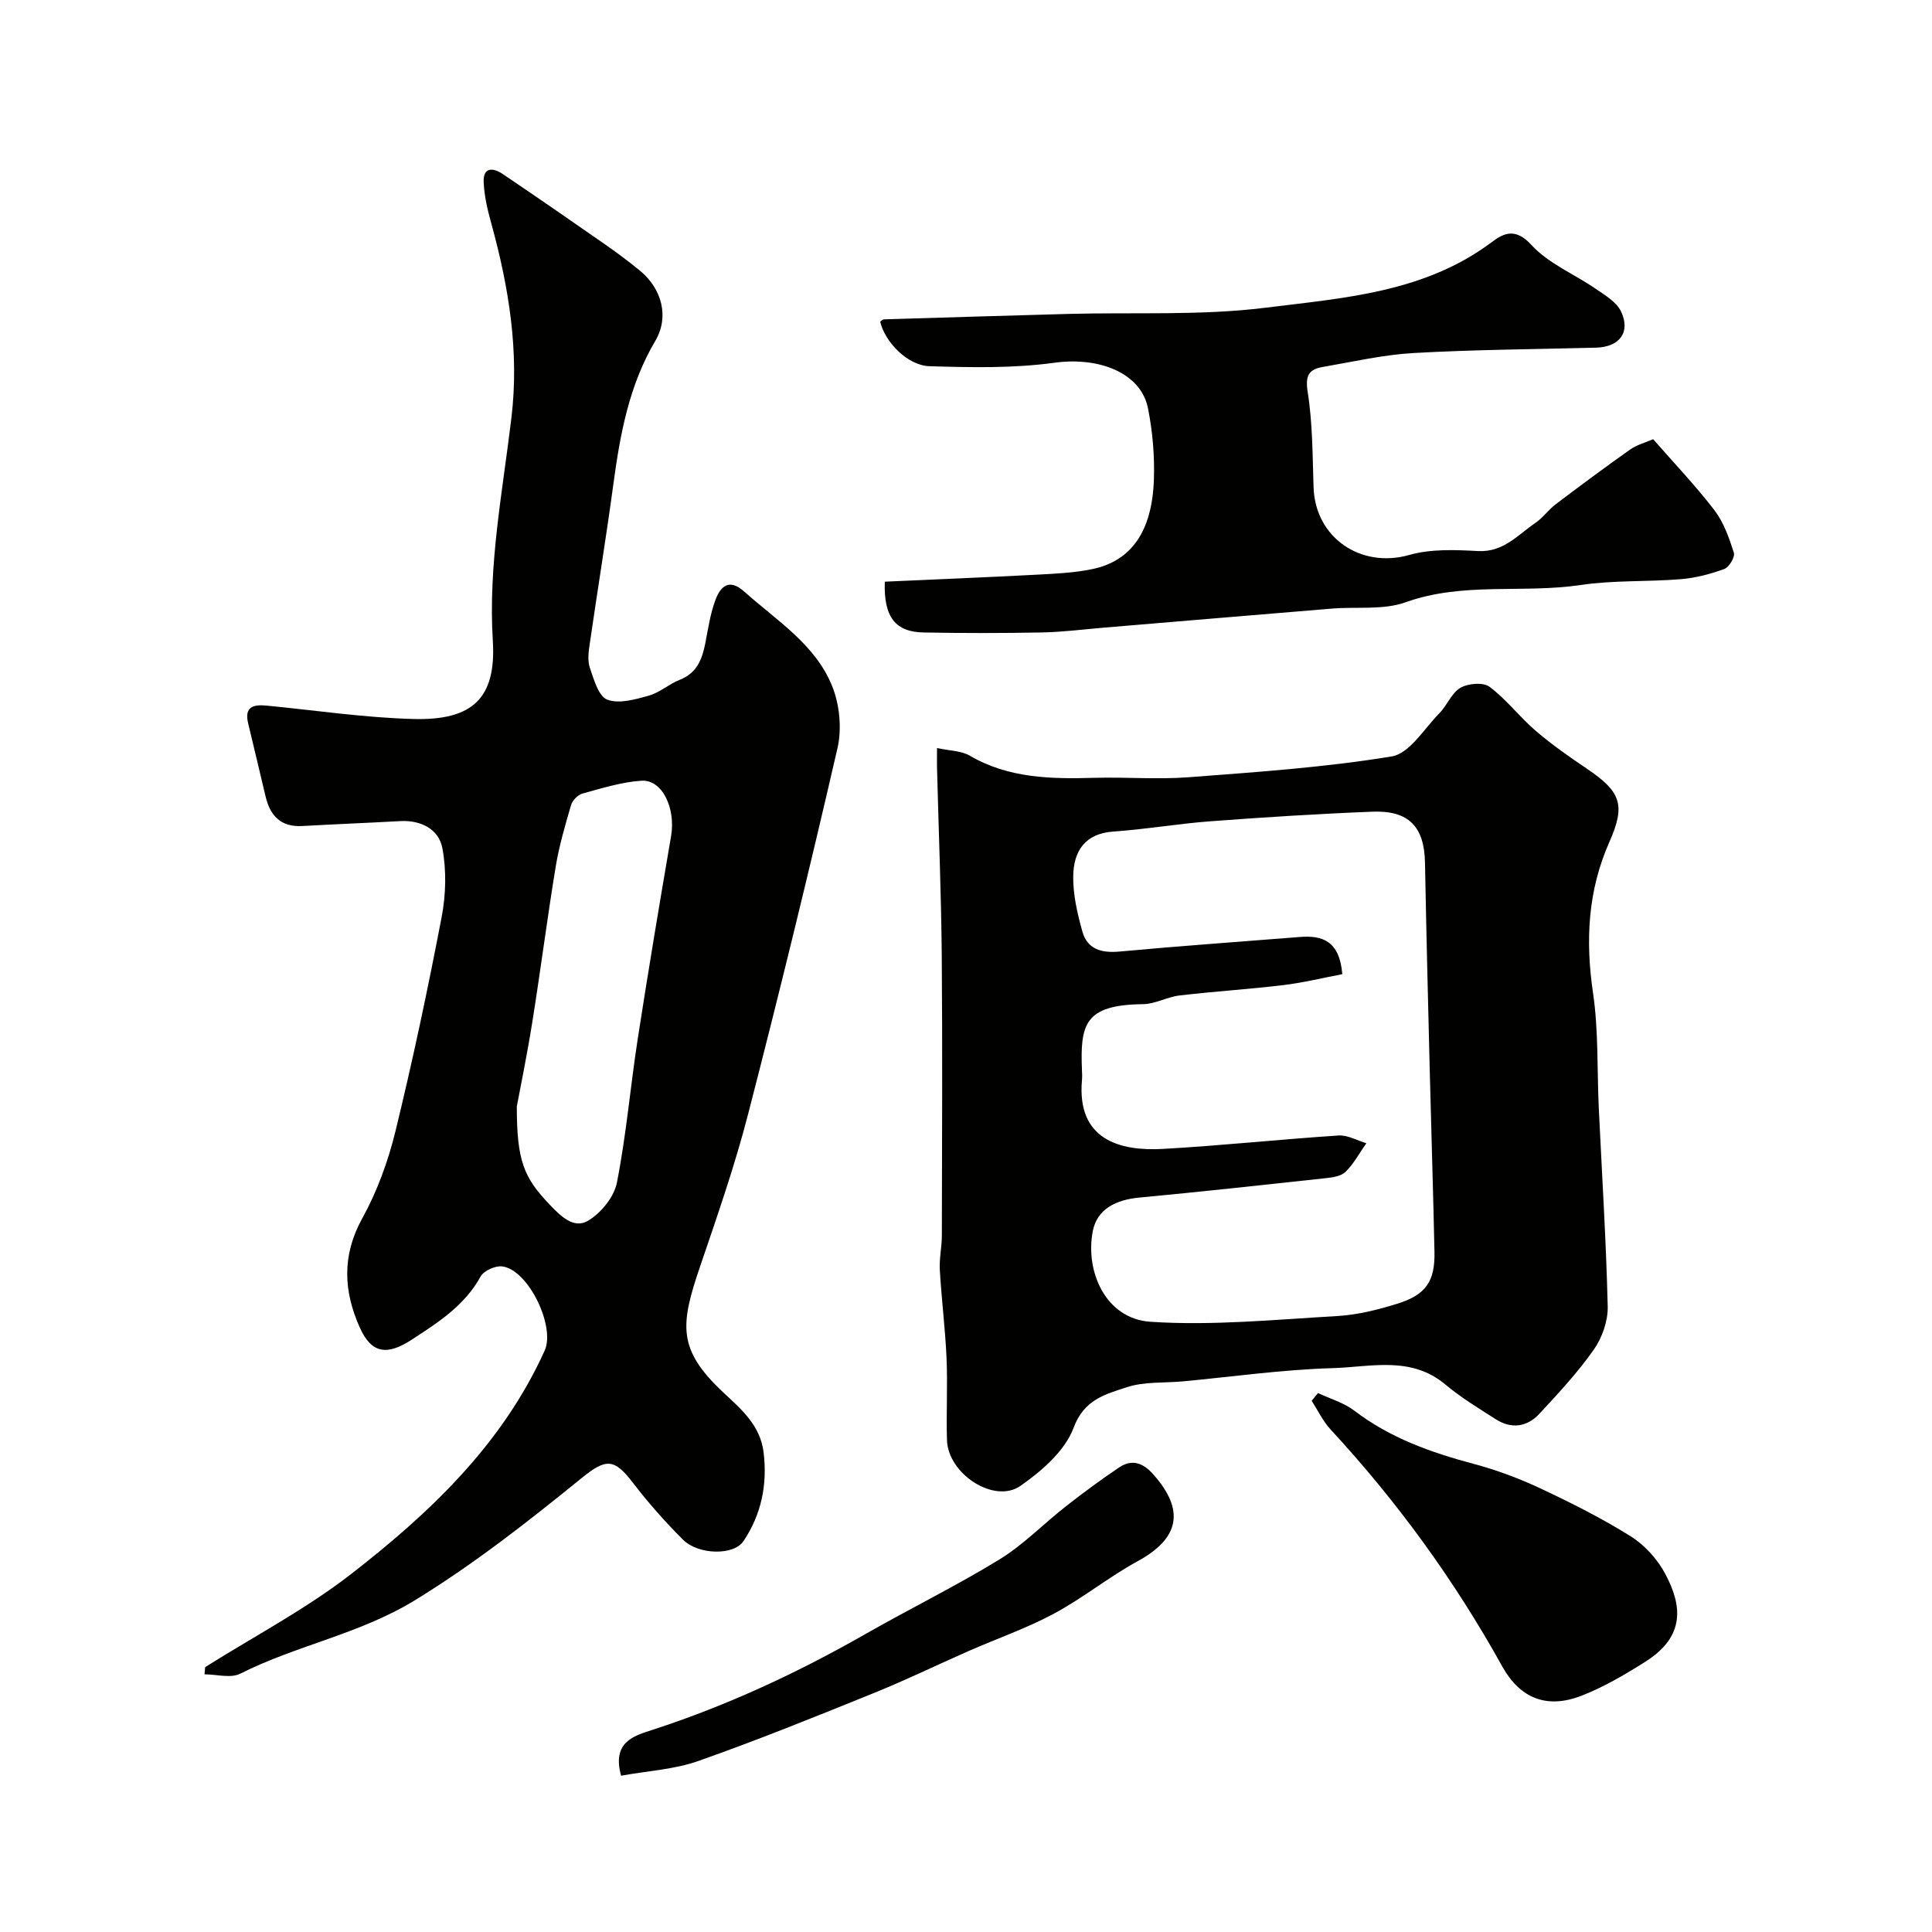 <svg enable-background="new 0 0 400 400" viewBox="0 0 400 400" xmlns="http://www.w3.org/2000/svg"><g fill="#010100"><path d="m42.48 345.16c10.13-6.38 20.84-12 30.25-19.3 16.32-12.67 31.28-26.85 40.04-46.24 2.25-4.98-3.34-16.67-8.75-17.42-1.42-.2-3.85.87-4.51 2.08-3.31 6.03-8.77 9.5-14.24 13.07-5.14 3.35-8.35 2.92-10.78-2.5-3.34-7.44-3.76-14.86.49-22.56 3.1-5.61 5.38-11.86 6.9-18.1 3.58-14.67 6.71-29.45 9.55-44.28.89-4.65 1.03-9.72.15-14.34-.74-3.88-4.41-5.8-8.69-5.57-6.77.37-13.54.64-20.3 1.02-4.37.25-6.62-2.06-7.58-6.02-1.22-5.06-2.38-10.13-3.62-15.18-.86-3.5 1.04-4 3.82-3.73 10.12.98 20.23 2.5 30.38 2.77 12.24.33 17.19-4.27 16.44-16.26-.97-15.57 2.03-30.81 3.86-46.16 1.63-13.61-.53-26.97-4.16-40.13-.78-2.81-1.47-5.71-1.59-8.6-.14-3.17 1.97-3.02 3.96-1.67 6.9 4.66 13.75 9.38 20.57 14.14 2.68 1.87 5.33 3.79 7.85 5.88 4.58 3.79 6.05 9.61 3.15 14.52-5.45 9.22-7.29 19.37-8.69 29.74-1.49 11.01-3.29 21.97-4.88 32.97-.24 1.63-.49 3.48.02 4.96.83 2.42 1.8 5.91 3.6 6.6 2.43.93 5.8-.04 8.6-.82 2.27-.64 4.19-2.41 6.43-3.29 3.56-1.41 4.64-4.28 5.29-7.63.59-3.03 1.03-6.14 2.12-8.99 1.05-2.75 2.81-4.43 5.95-1.62 6.68 5.98 14.68 10.9 18.17 19.53 1.56 3.85 2.04 8.85 1.11 12.88-5.84 25.34-12.01 50.61-18.51 75.79-2.76 10.68-6.41 21.15-9.97 31.61-4.09 12.02-4.68 17.07 4.86 26 3.7 3.46 7.65 6.78 8.33 12.42.8 6.68-.47 12.83-4.18 18.36-2 2.98-9.33 2.87-12.53-.33-3.66-3.67-7.14-7.57-10.29-11.69-3.91-5.11-5.55-5.22-10.67-1.06-11.03 8.96-22.1 17.66-34.37 25.21-11.58 7.12-24.58 9.37-36.3 15.29-1.99 1.01-4.92.14-7.42.14.04-.49.09-.99.14-1.49zm64.52-116.07c0 11.33 1.48 14.73 6.8 20.31 2.3 2.4 5 5.11 7.97 3.33 2.66-1.59 5.37-4.9 5.95-7.86 1.94-9.82 2.78-19.84 4.31-29.74 2.17-14.03 4.51-28.03 6.91-42.01.99-5.76-1.82-11.77-6.13-11.48-4.12.27-8.2 1.56-12.22 2.66-.96.26-2.08 1.42-2.36 2.39-1.23 4.2-2.47 8.44-3.18 12.75-1.75 10.63-3.11 21.33-4.81 31.97-1.09 6.89-2.51 13.76-3.24 17.68z"/><path d="m194 154.87c2.69.59 5.02.56 6.75 1.57 8.1 4.73 16.89 4.85 25.85 4.6 6.49-.18 13.03.37 19.49-.12 14.06-1.07 28.17-2.03 42.05-4.31 3.7-.61 6.72-5.75 9.89-8.97 1.6-1.62 2.5-4.18 4.34-5.24 1.59-.92 4.71-1.19 6.02-.21 3.49 2.61 6.2 6.23 9.53 9.09s6.96 5.4 10.61 7.86c6.99 4.72 8.11 7.43 4.7 15.12-4.5 10.14-5.01 20.45-3.41 31.32 1.15 7.83.82 15.87 1.19 23.81.65 13.7 1.52 27.39 1.85 41.09.07 3-1.15 6.48-2.89 8.96-3.33 4.74-7.33 9.04-11.29 13.3-2.51 2.69-5.75 3.17-8.96 1.12-3.58-2.28-7.24-4.5-10.48-7.22-7.15-5.99-15.52-3.6-23.36-3.38-10.32.29-20.6 1.77-30.9 2.73-3.93.37-8.08.02-11.72 1.23-4.34 1.44-8.79 2.48-10.98 8.38-1.76 4.76-6.59 8.95-11 12.03-5.44 3.8-15.02-2.49-15.22-9.49-.17-5.66.16-11.34-.09-16.99-.27-6.08-1.04-12.13-1.39-18.2-.14-2.37.42-4.77.42-7.16.04-19.33.14-38.66-.02-57.99-.11-12.6-.63-25.2-.95-37.8-.07-1.59-.03-3.19-.03-5.13zm83.91 46.82c-4.05.77-8.08 1.77-12.18 2.26-7.15.86-14.36 1.31-21.51 2.15-2.56.3-5.04 1.77-7.56 1.8-12.16.14-13.03 4.17-12.65 13.73.03.67.06 1.34 0 2-1.11 12.41 7.93 14.73 16.74 14.24 12.15-.68 24.25-1.98 36.39-2.78 1.87-.12 3.83 1.04 5.75 1.6-1.4 2-2.59 4.22-4.3 5.92-.91.91-2.69 1.17-4.12 1.32-12.87 1.4-25.74 2.8-38.63 4.02-4.7.45-8.69 2.29-9.59 6.95-1.61 8.33 2.65 18.14 11.93 18.76 12.83.85 25.82-.45 38.72-1.19 4.16-.24 8.36-1.3 12.37-2.54 5.97-1.85 7.85-4.65 7.72-10.76-.26-12.43-.66-24.86-.97-37.29-.36-14.43-.72-28.86-.99-43.29-.14-7.38-3.32-10.83-10.86-10.54-11.21.44-22.41 1.15-33.59 1.99-6.7.5-13.35 1.66-20.05 2.12-5.98.41-8.25 4.14-8.33 9.22-.06 3.82.85 7.75 1.89 11.47 1.03 3.69 3.95 4.5 7.68 4.16 12.44-1.15 24.91-2.03 37.37-3.02 4.63-.36 8.19.78 8.77 7.7z"/><path d="m183.19 120.43c10.69-.48 21.19-.91 31.69-1.46 3.76-.2 7.58-.38 11.25-1.14 8.08-1.67 12.4-7.79 12.77-18.51.17-4.9-.26-9.93-1.21-14.74-1.46-7.43-10.2-10.74-19.37-9.48-8.5 1.17-17.25.98-25.87.72-4.59-.14-9.24-5.05-10.22-9.22.24-.16.49-.47.75-.48 12.76-.39 25.52-.78 38.28-1.13 13.6-.36 27.32.39 40.75-1.28 16.19-2.02 32.98-3.13 46.9-13.63 2.54-1.92 4.94-2.88 8.17.65 3.52 3.84 8.84 6 13.27 9.05 1.94 1.33 4.31 2.72 5.25 4.67 2.07 4.32-.29 7.4-5.15 7.53-12.6.33-25.21.4-37.78 1.11-6.31.36-12.57 1.81-18.83 2.89-2.88.5-3.63 1.79-3.1 5.16 1.03 6.49 1 13.16 1.22 19.76.35 10.47 9.81 16.84 19.81 14 4.47-1.27 9.49-1.07 14.23-.81 5.26.29 8.23-3.34 11.89-5.83 1.56-1.06 2.7-2.72 4.22-3.87 5.07-3.84 10.18-7.64 15.38-11.31 1.41-.99 3.19-1.46 4.78-2.15 4.35 4.98 8.79 9.63 12.68 14.7 1.92 2.51 3.05 5.74 4.03 8.81.28.87-.99 3-1.98 3.36-2.87 1.05-5.93 1.86-8.98 2.11-6.91.57-13.94.19-20.77 1.21-12.01 1.78-24.34-.68-36.23 3.57-4.63 1.66-10.12.89-15.21 1.31-15.73 1.29-31.46 2.63-47.19 3.94-4.26.36-8.53.91-12.8 1-8.18.16-16.37.16-24.55.01-5.81-.09-8.35-3.1-8.08-10.52z"/><path d="m272.87 288.42c2.54 1.19 5.37 1.99 7.55 3.66 7.4 5.65 15.86 8.65 24.72 11.01 4.68 1.25 9.3 2.97 13.68 5.02 6.42 3.01 12.81 6.21 18.8 9.97 2.91 1.82 5.56 4.76 7.17 7.8 3.41 6.42 4.26 12.84-4.09 18.13-4.23 2.67-8.62 5.27-13.26 7.07-7.16 2.79-12.73.58-16.43-6.09-9.87-17.8-21.74-34.12-35.55-49.06-1.58-1.71-2.61-3.93-3.89-5.91.45-.54.88-1.07 1.3-1.6z"/><path d="m128.59 367.64c-1.97-7.06 2.82-8.3 6.46-9.48 15.49-5.03 30.13-11.85 44.24-19.91 9.14-5.22 18.63-9.87 27.6-15.36 4.98-3.05 9.16-7.4 13.8-11.03 3.59-2.81 7.27-5.53 11.05-8.07 2.61-1.75 4.91-.91 6.97 1.39 6.69 7.48 5.51 13.31-3.17 18.05-5.96 3.25-11.31 7.62-17.28 10.83-5.66 3.04-11.8 5.17-17.7 7.76-6.56 2.88-13.01 6.03-19.65 8.71-12.03 4.87-24.08 9.75-36.31 14.06-4.99 1.76-10.48 2.05-16.01 3.05z"/></g></svg>